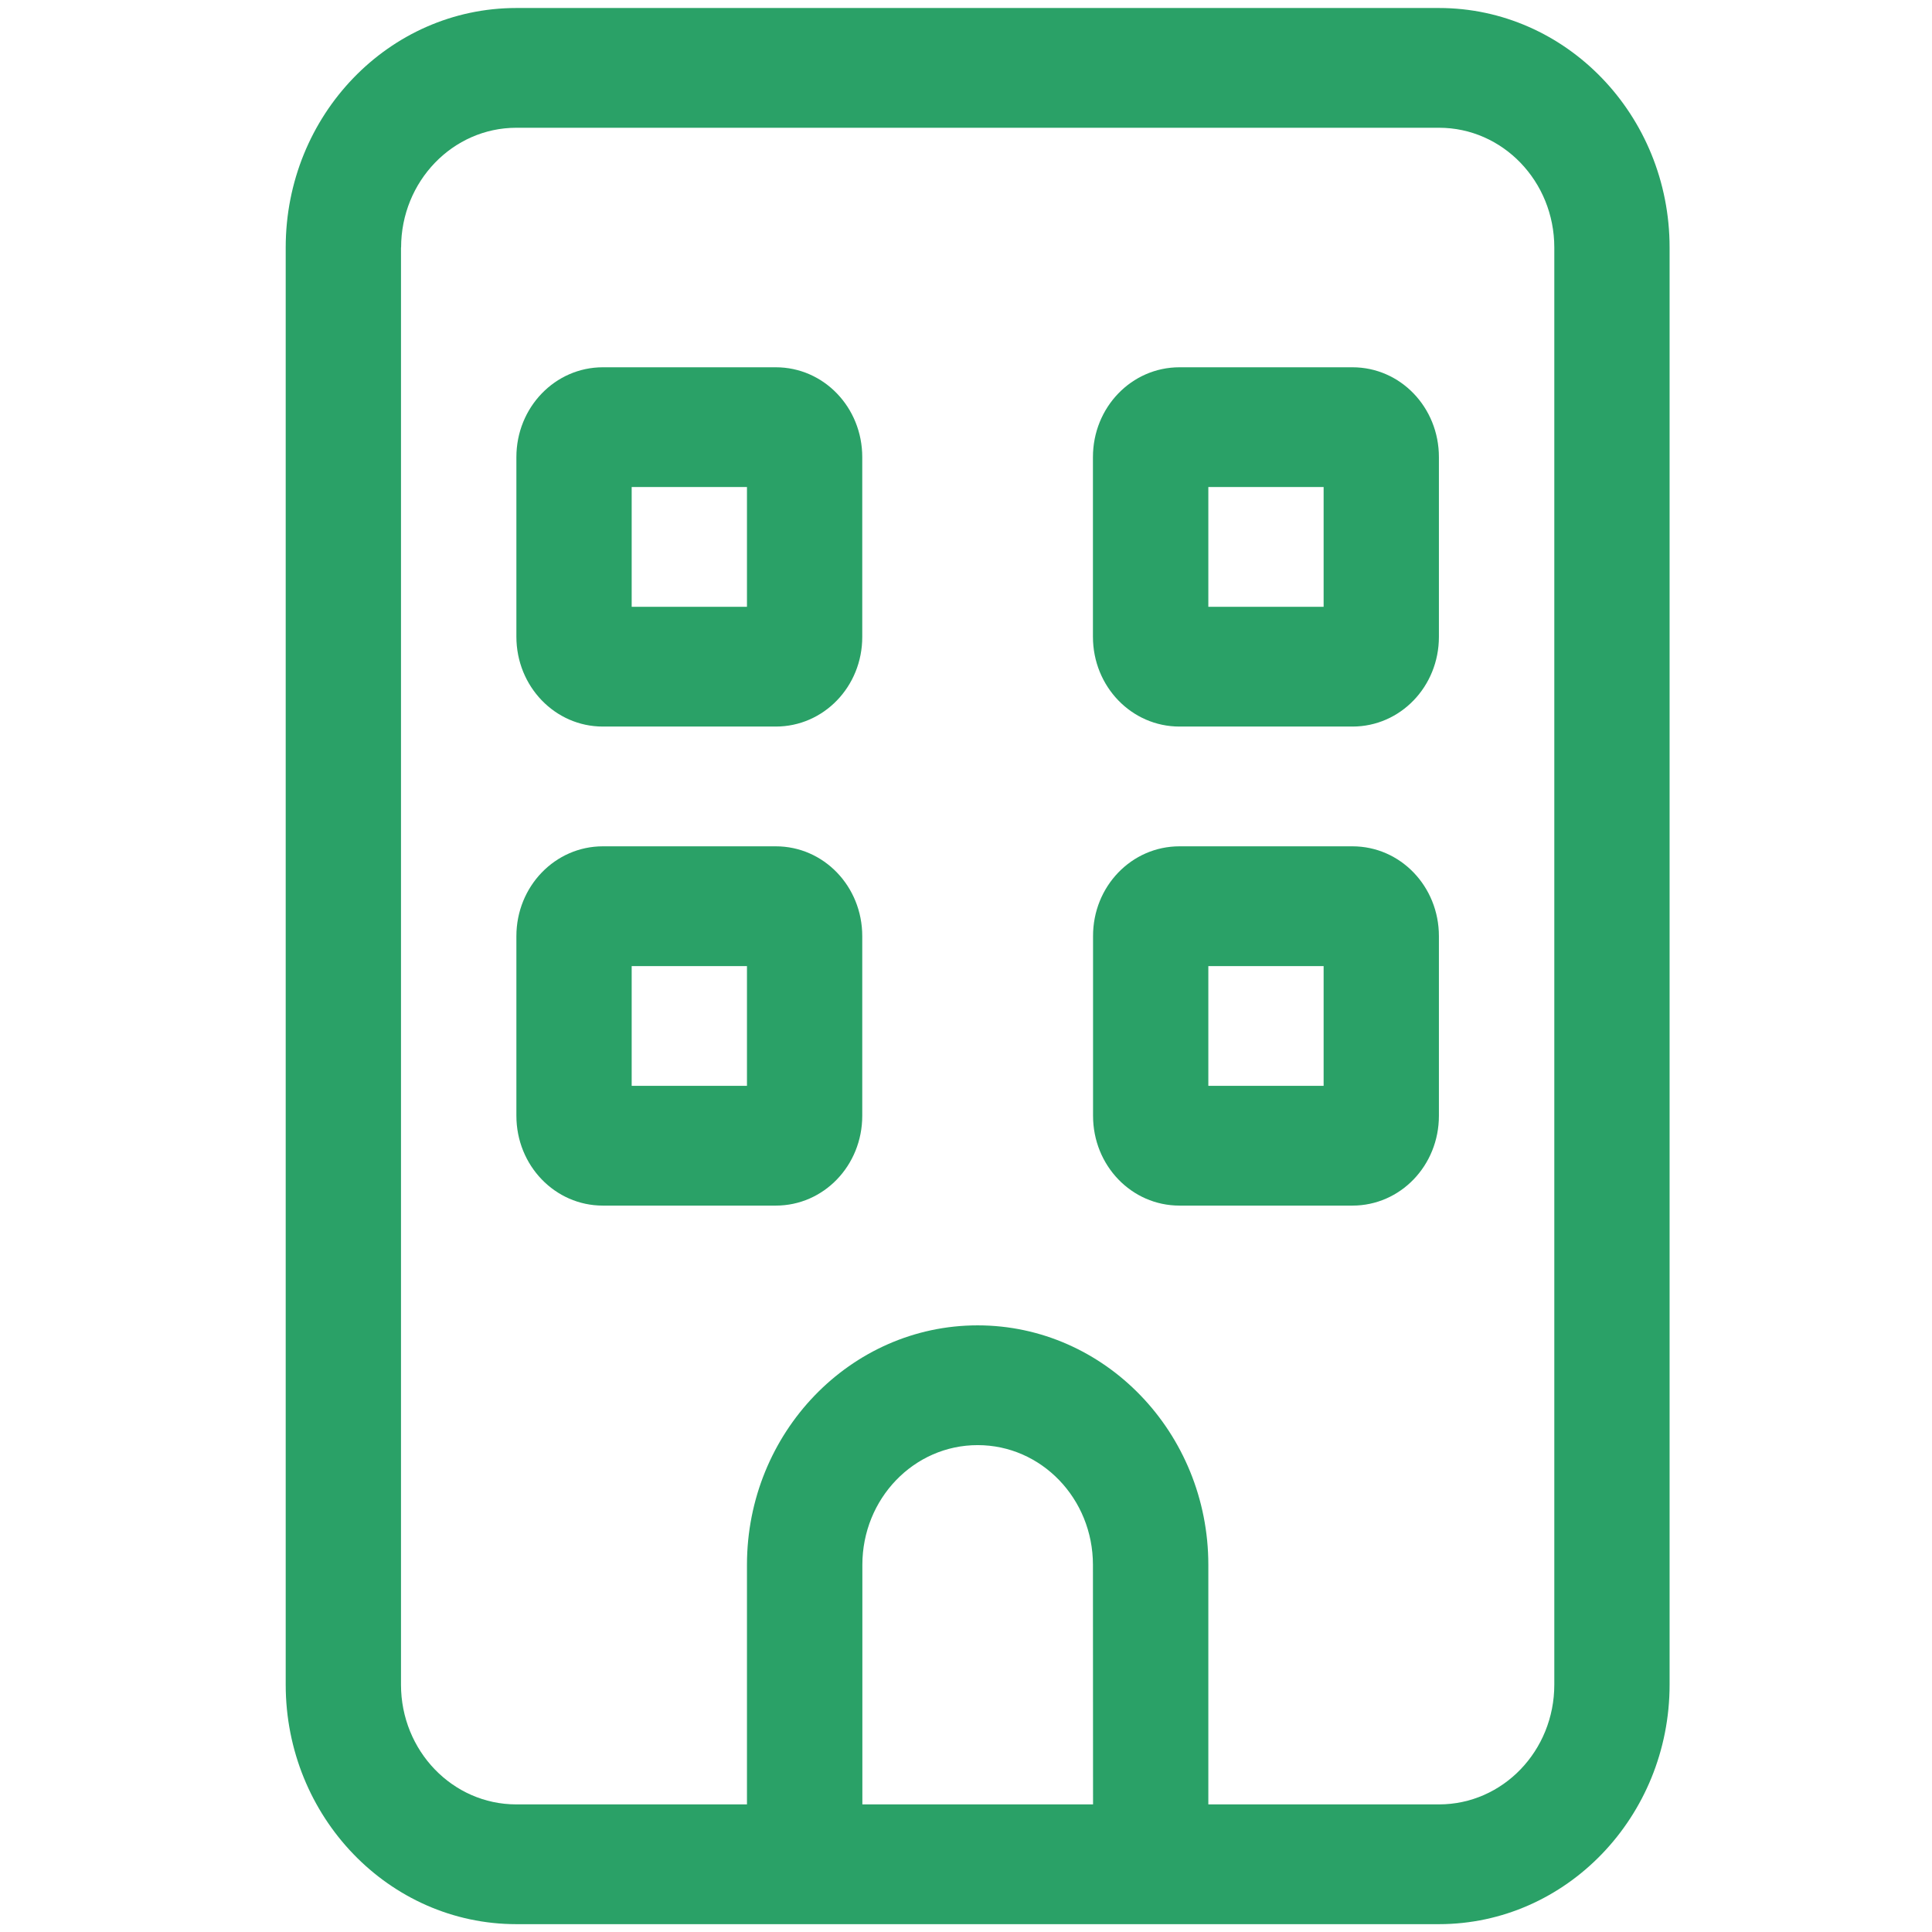<?xml version="1.0" encoding="UTF-8" standalone="no"?>
<svg
   width="100"
   height="100"
   viewBox="0 0 100 100"
   fill="none"
   version="1.1"
   id="svg1"
   sodipodi:docname="about-us-icon.svg"
   inkscape:version="1.4 (86a8ad7, 2024-10-11)"
   xmlns:inkscape="http://www.inkscape.org/namespaces/inkscape"
   xmlns:sodipodi="http://sodipodi.sourceforge.net/DTD/sodipodi-0.dtd"
   xmlns="http://www.w3.org/2000/svg"
   xmlns:svg="http://www.w3.org/2000/svg">
  <sodipodi:namedview
     id="namedview1"
     pagecolor="#ffffff"
     bordercolor="#000000"
     borderopacity="0.25"
     inkscape:showpageshadow="2"
     inkscape:pageopacity="0.0"
     inkscape:pagecheckerboard="0"
     inkscape:deskcolor="#d1d1d1"
     showguides="true"
     inkscape:zoom="7.2430556"
     inkscape:cx="24.161074"
     inkscape:cy="39.831256"
     inkscape:window-width="2400"
     inkscape:window-height="1261"
     inkscape:window-x="-9"
     inkscape:window-y="0"
     inkscape:window-maximized="1"
     inkscape:current-layer="svg1">
    <sodipodi:guide
       position="50.117,66.313"
       orientation="1,0"
       id="guide1"
       inkscape:locked="false" />
  </sodipodi:namedview>
  <g
     clip-path="url(#clip0_14769_50401)"
     id="g1"
     transform="matrix(5.51,0,0,5.51,14.788,0.414)">
    <path
       d="M 2.167,4.219 C 2.167,3.751 2.531,3.375 2.979,3.375 h 1.625 c 0.45,0 0.812,0.376 0.812,0.844 v 1.688 C 5.417,6.374 5.054,6.75 4.604,6.75 h -1.625 C 2.531,6.75 2.167,6.374 2.167,5.906 Z M 3.25,4.5 V 5.625 H 4.333 V 4.5 Z m 6.771,-1.125 c 0.45,0 0.812,0.376 0.812,0.844 v 1.688 C 10.833,6.374 10.471,6.75 10.021,6.75 H 8.396 C 7.946,6.75 7.583,6.374 7.583,5.906 V 4.219 C 7.583,3.751 7.946,3.375 8.396,3.375 Z M 9.75,5.625 V 4.5 H 8.667 V 5.625 Z M 2.167,8.719 C 2.167,8.251 2.531,7.875 2.979,7.875 h 1.625 c 0.45,0 0.812,0.376 0.812,0.844 v 1.687 c 0,0.468 -0.362,0.844 -0.812,0.844 h -1.625 c -0.449,0 -0.812,-0.376 -0.812,-0.844 z M 3.25,9 v 1.125 H 4.333 V 9 Z m 6.771,-1.125 c 0.45,0 0.812,0.376 0.812,0.844 v 1.687 c 0,0.468 -0.362,0.844 -0.812,0.844 H 8.396 c -0.45,0 -0.812,-0.376 -0.812,-0.844 V 8.719 C 7.583,8.251 7.946,7.875 8.396,7.875 Z M 9.75,10.125 V 9 H 8.667 v 1.125 z M 2.167,18 C 0.97,18 0,16.991 0,15.75 V 2.25 C 0,1.007 0.97,0 2.167,0 H 10.833 C 12.028,0 13,1.007 13,2.25 v 13.5 C 13,16.991 12.028,18 10.833,18 Z M 1.083,2.25 v 13.5 c 0,0.622 0.485,1.125 1.083,1.125 h 2.167 v -2.25 c 0,-1.241 0.972,-2.25 2.167,-2.25 1.195,0 2.167,1.009 2.167,2.25 v 2.25 h 2.167 c 0.599,0 1.083,-0.503 1.083,-1.125 V 2.25 c 0,-0.621 -0.484,-1.125 -1.083,-1.125 H 2.167 c -0.598,0 -1.083,0.504 -1.083,1.125 z m 6.5,12.375 C 7.583,14.003 7.099,13.5 6.5,13.5 c -0.599,0 -1.083,0.503 -1.083,1.125 v 2.25 h 2.167 z"
       fill="#2aa167"
       id="path1" />
  </g>
  <defs
     id="defs1">
    <clipPath
       id="clip0_14769_50401">
      <rect
         width="13"
         height="18"
         fill="#ffffff"
         id="rect1"
         x="0"
         y="0" />
    </clipPath>
  </defs>
</svg>
